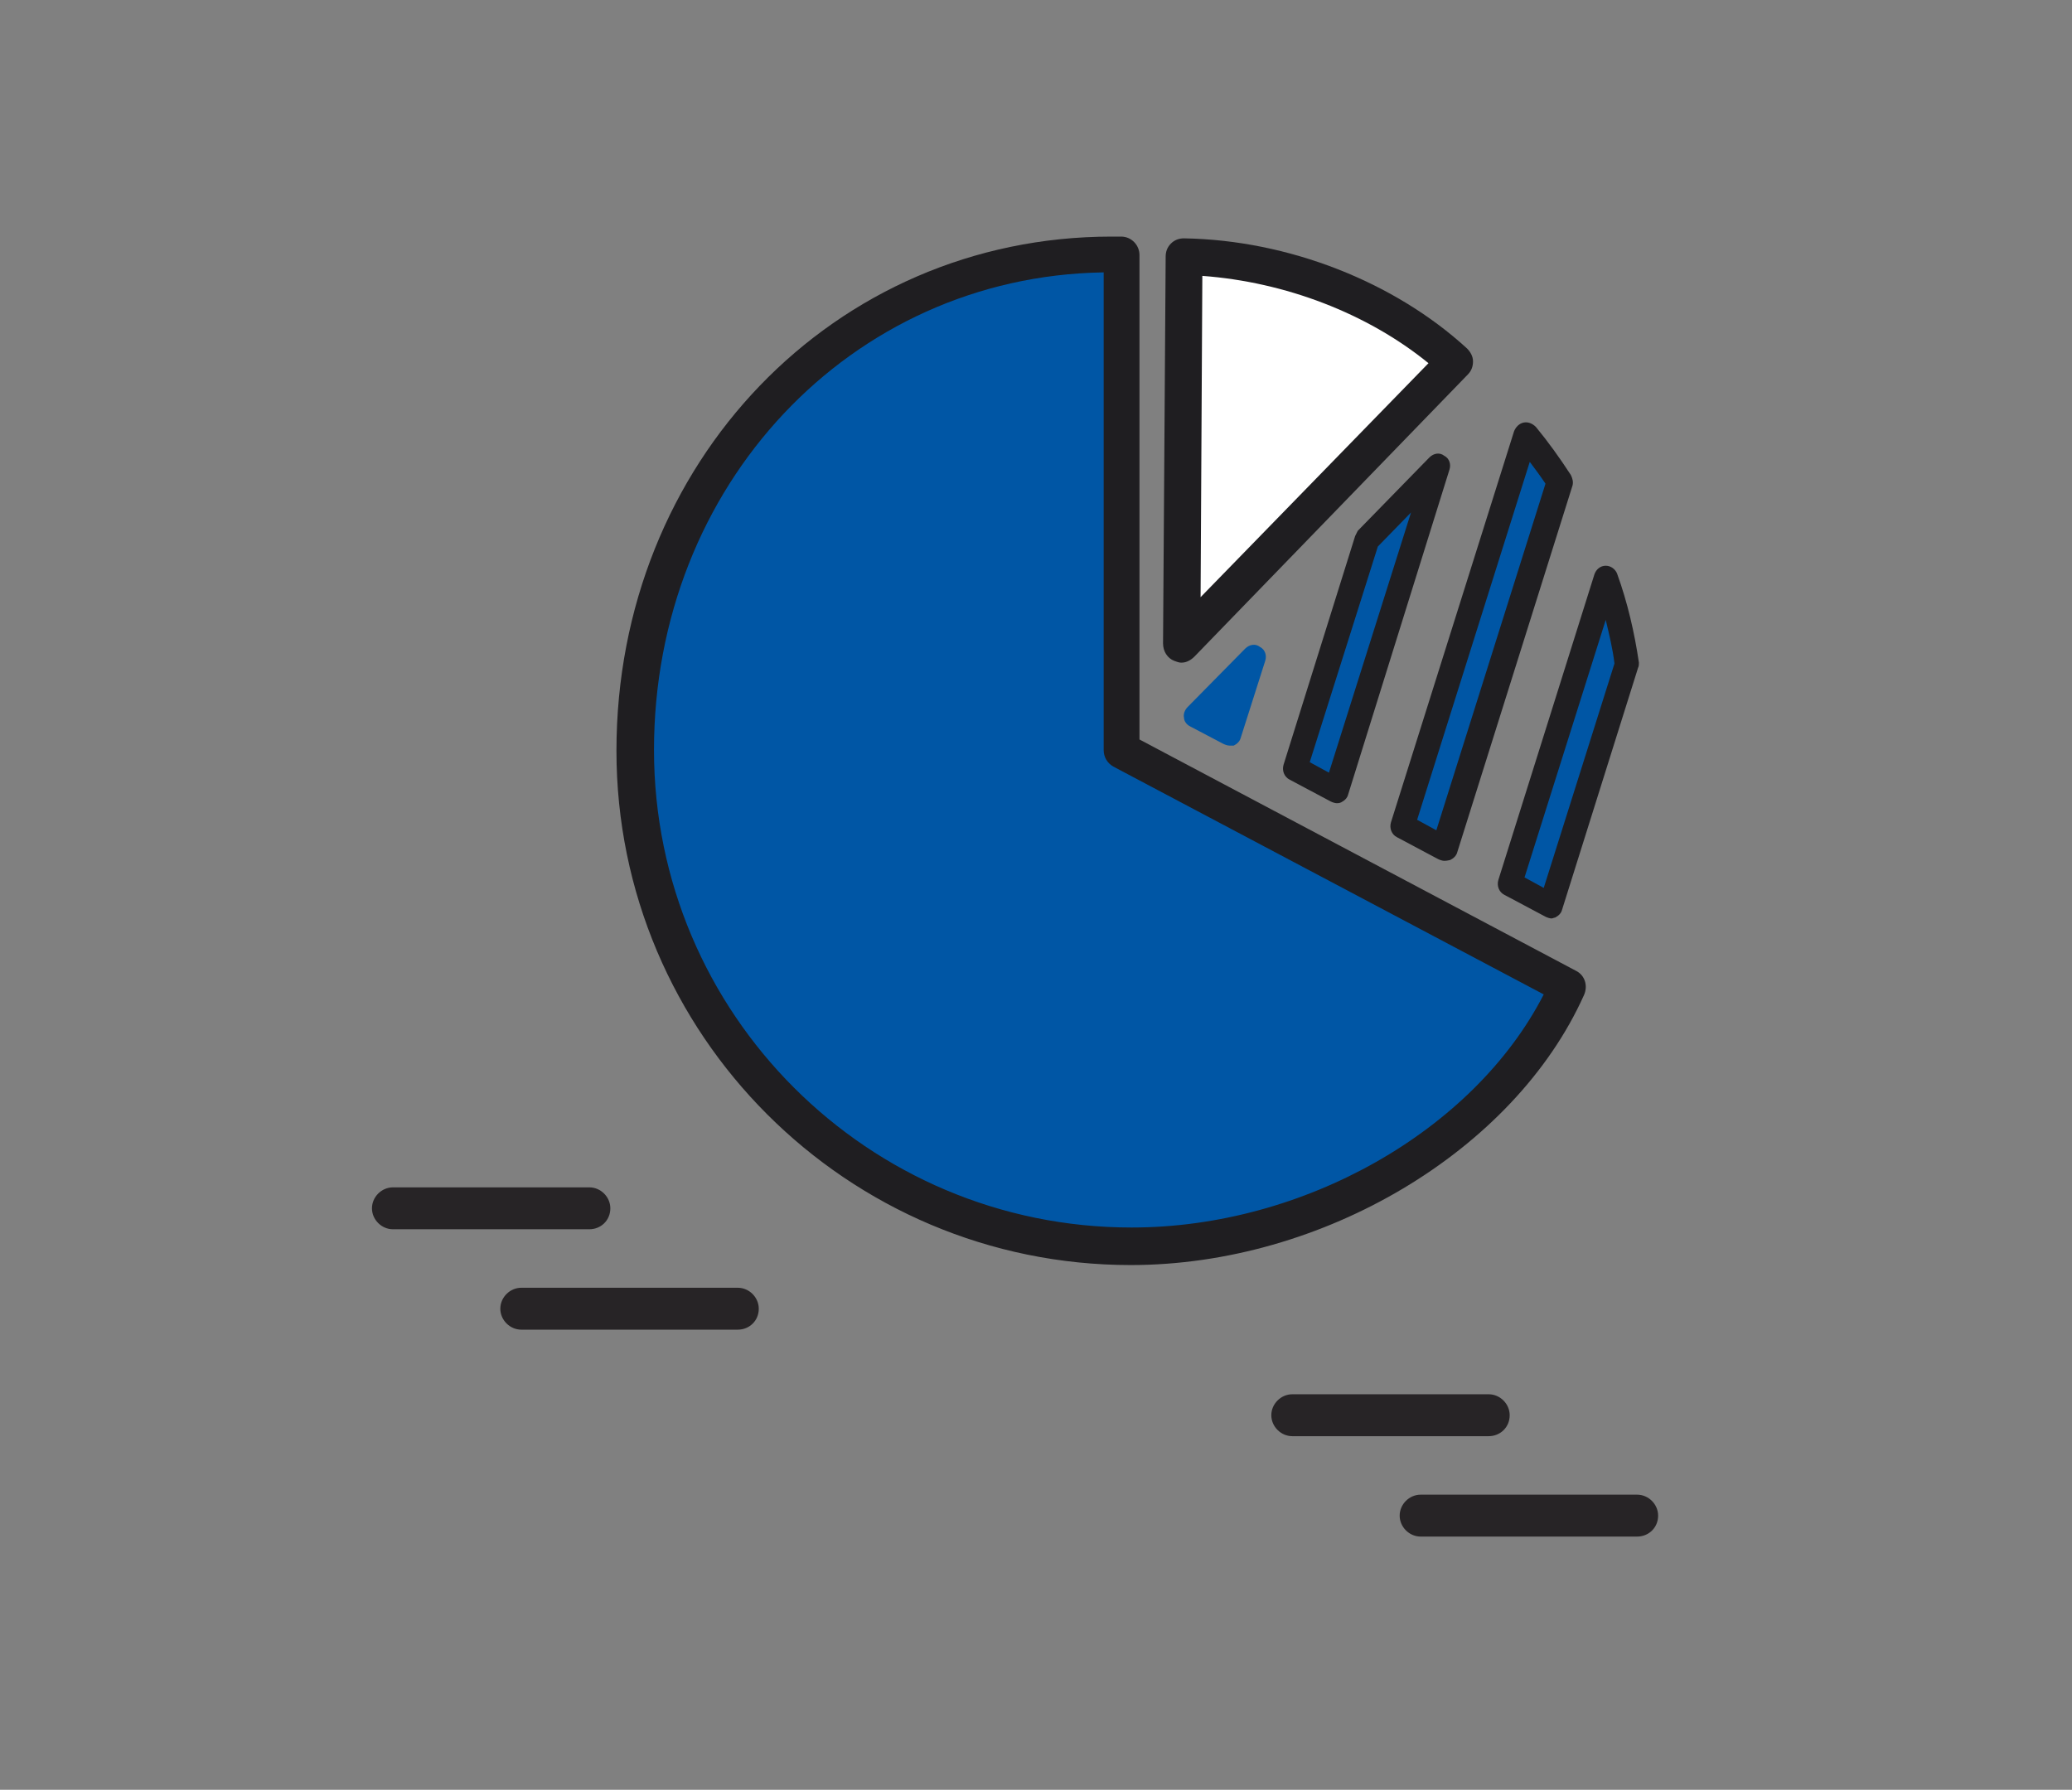 <?xml version="1.0" encoding="utf-8"?>
<!-- Generator: Adobe Illustrator 23.0.4, SVG Export Plug-In . SVG Version: 6.00 Build 0)  -->
<svg version="1.1" id="Layer_1" xmlns="http://www.w3.org/2000/svg" xmlns:xlink="http://www.w3.org/1999/xlink" x="0px" y="0px"
	 viewBox="0 0 237.3 205" style="enable-background:new 0 0 237.3 205;" xml:space="preserve">
<rect x="0" y="0" width="237.3" height="205" fill="#808080" stroke="none"/>
<style type="text/css">
	.st0{fill:#272426;}
	.st1{fill:#FFFFFF;stroke:#000000;stroke-miterlimit:10;}
	.st2{fill:#1F1E21;}
	.st3{fill:#0056A5;}
</style>
<g>
	<g>
		<path class="st0" d="M170.5,164.5H148c-1.3,0-2.4-1.1-2.4-2.4c0-1.3,1.1-2.4,2.4-2.4h22.5c1.3,0,2.4,1.1,2.4,2.4
			C172.9,163.5,171.8,164.5,170.5,164.5z"/>
	</g>
	<g>
		<path class="st0" d="M187.5,176h-24.8c-1.3,0-2.4-1.1-2.4-2.4c0-1.3,1.1-2.4,2.4-2.4h24.8c1.3,0,2.4,1.1,2.4,2.4
			C189.9,175,188.8,176,187.5,176z"/>
	</g>
	<g>
		<path class="st0" d="M67.5,140.8H45c-1.3,0-2.4-1.1-2.4-2.4c0-1.3,1.1-2.4,2.4-2.4h22.5c1.3,0,2.4,1.1,2.4,2.4
			C69.9,139.8,68.8,140.8,67.5,140.8z"/>
	</g>
	<g>
		<path class="st0" d="M84.5,152.3H59.7c-1.3,0-2.4-1.1-2.4-2.4c0-1.3,1.1-2.4,2.4-2.4h24.8c1.3,0,2.4,1.1,2.4,2.4
			C86.9,151.3,85.8,152.3,84.5,152.3z"/>
	</g>
	<g>
		<g>
			<path class="st1" d="M166.6,41.5c-7.6-7.1-19-11.8-31-12.1l-0.3,44.3L166.6,41.5z"/>
			<path class="st2" d="M135.3,75.9c-0.3,0-0.5-0.1-0.8-0.2c-0.8-0.3-1.3-1.1-1.3-2l0.3-44.3c0-0.6,0.2-1.1,0.6-1.5
				c0.4-0.4,0.9-0.6,1.5-0.6c12,0.2,24.1,5,32.4,12.6c0.4,0.4,0.7,0.9,0.7,1.5c0,0.6-0.2,1.1-0.6,1.5l-31.3,32.3
				C136.4,75.6,135.9,75.9,135.3,75.9z M137.7,31.6l-0.2,36.8l26.1-26.8C156.6,35.9,147.2,32.3,137.7,31.6z"/>
		</g>
		<g>
			<path class="st3" d="M127.3,29.1c-31.4,0-54.5,25.4-54.5,56.8c0,31.4,25.4,56.8,56.8,56.8c22,0,42.5-13,50-29.8l-51.1-27.1V29.1
				C128,29.1,127.6,29.1,127.3,29.1z"/>
			<path class="st2" d="M129.5,144.9c-32.5,0-58.9-26.4-58.9-58.9c0-33,24.9-58.9,56.7-58.9c0.2,0,0.5,0,0.7,0l0.4,0
				c1.2,0,2.1,1,2.1,2.1v55.5l50,26.5c1,0.5,1.4,1.7,0.9,2.8C173.4,131.8,151.5,144.9,129.5,144.9z M126.3,31.2
				c-28.9,0.5-51.4,24.4-51.4,54.7c0,30.2,24.5,54.7,54.7,54.7c19.7,0,39.2-11.1,47.2-26.7l-49.3-26.1c-0.7-0.4-1.1-1.1-1.1-1.9
				V31.2z"/>
		</g>
		<g>
			<polygon class="st3" points="156.5,61.8 148.3,88 153.1,90.6 164.7,53.4 			"/>
			<path class="st2" d="M153.1,92c-0.2,0-0.5-0.1-0.7-0.2l-4.7-2.5c-0.6-0.3-0.9-1-0.7-1.7l8.2-26.2c0.1-0.2,0.2-0.4,0.3-0.6
				l8.2-8.4c0.5-0.5,1.2-0.6,1.7-0.2c0.6,0.3,0.8,1,0.6,1.6L154.4,91c-0.1,0.4-0.4,0.7-0.8,0.9C153.4,92,153.2,92,153.1,92z
				 M150,87.3l2.2,1.2l9.4-29.8l-3.8,3.9L150,87.3z"/>
		</g>
		<g>
			<path class="st3" d="M183.9,66.2l-11,35l4.7,2.5l8.7-27.7C185.9,72.7,185,69.4,183.9,66.2z"/>
			<path class="st2" d="M177.7,105.2c-0.2,0-0.5-0.1-0.7-0.2l-4.7-2.5c-0.6-0.3-0.9-1-0.7-1.7l11-35c0.2-0.6,0.7-1,1.3-1
				c0,0,0,0,0,0c0.6,0,1.1,0.4,1.3,0.9c1.2,3.3,2,6.8,2.5,10.2c0,0.2,0,0.4-0.1,0.6l-8.7,27.7c-0.1,0.4-0.4,0.7-0.8,0.9
				C178,105.1,177.8,105.2,177.7,105.2z M174.6,100.5l2.2,1.2l8.1-25.7c-0.2-1.7-0.6-3.3-1-5L174.6,100.5z"/>
		</g>
		<g>
			<polygon class="st3" points="137,82 140.8,84 143.5,75.2 			"/>
			<path class="st3" d="M140.8,85.4c-0.2,0-0.5-0.1-0.7-0.2l-3.8-2c-0.4-0.2-0.7-0.6-0.7-1c-0.1-0.4,0.1-0.9,0.4-1.2l6.6-6.7
				c0.5-0.5,1.2-0.6,1.7-0.2c0.6,0.3,0.8,1,0.6,1.6l-2.8,8.8c-0.1,0.4-0.4,0.7-0.8,0.9C141.1,85.4,140.9,85.4,140.8,85.4z
				 M139.3,81.6l0.6,0.3l0.5-1.5L139.3,81.6z"/>
		</g>
		<g>
			<path class="st3" d="M174.7,49.9l-14.1,44.8l4.7,2.5l13.2-42C177.3,53.3,176.1,51.5,174.7,49.9z"/>
			<path class="st2" d="M165.4,98.6c-0.2,0-0.5-0.1-0.7-0.2l-4.7-2.5c-0.6-0.3-0.9-1-0.7-1.7l14.1-44.8c0.2-0.5,0.6-0.9,1.1-1
				c0.5-0.1,1,0.1,1.4,0.5c1.4,1.7,2.7,3.5,4,5.5c0.2,0.4,0.3,0.8,0.2,1.2l-13.2,42c-0.1,0.4-0.4,0.7-0.8,0.9
				C165.7,98.6,165.5,98.6,165.4,98.6z M162.3,93.9l2.2,1.2L177,55.4c-0.6-0.9-1.2-1.7-1.8-2.5L162.3,93.9z"/>
		</g>
	</g>
</g>
</svg>
